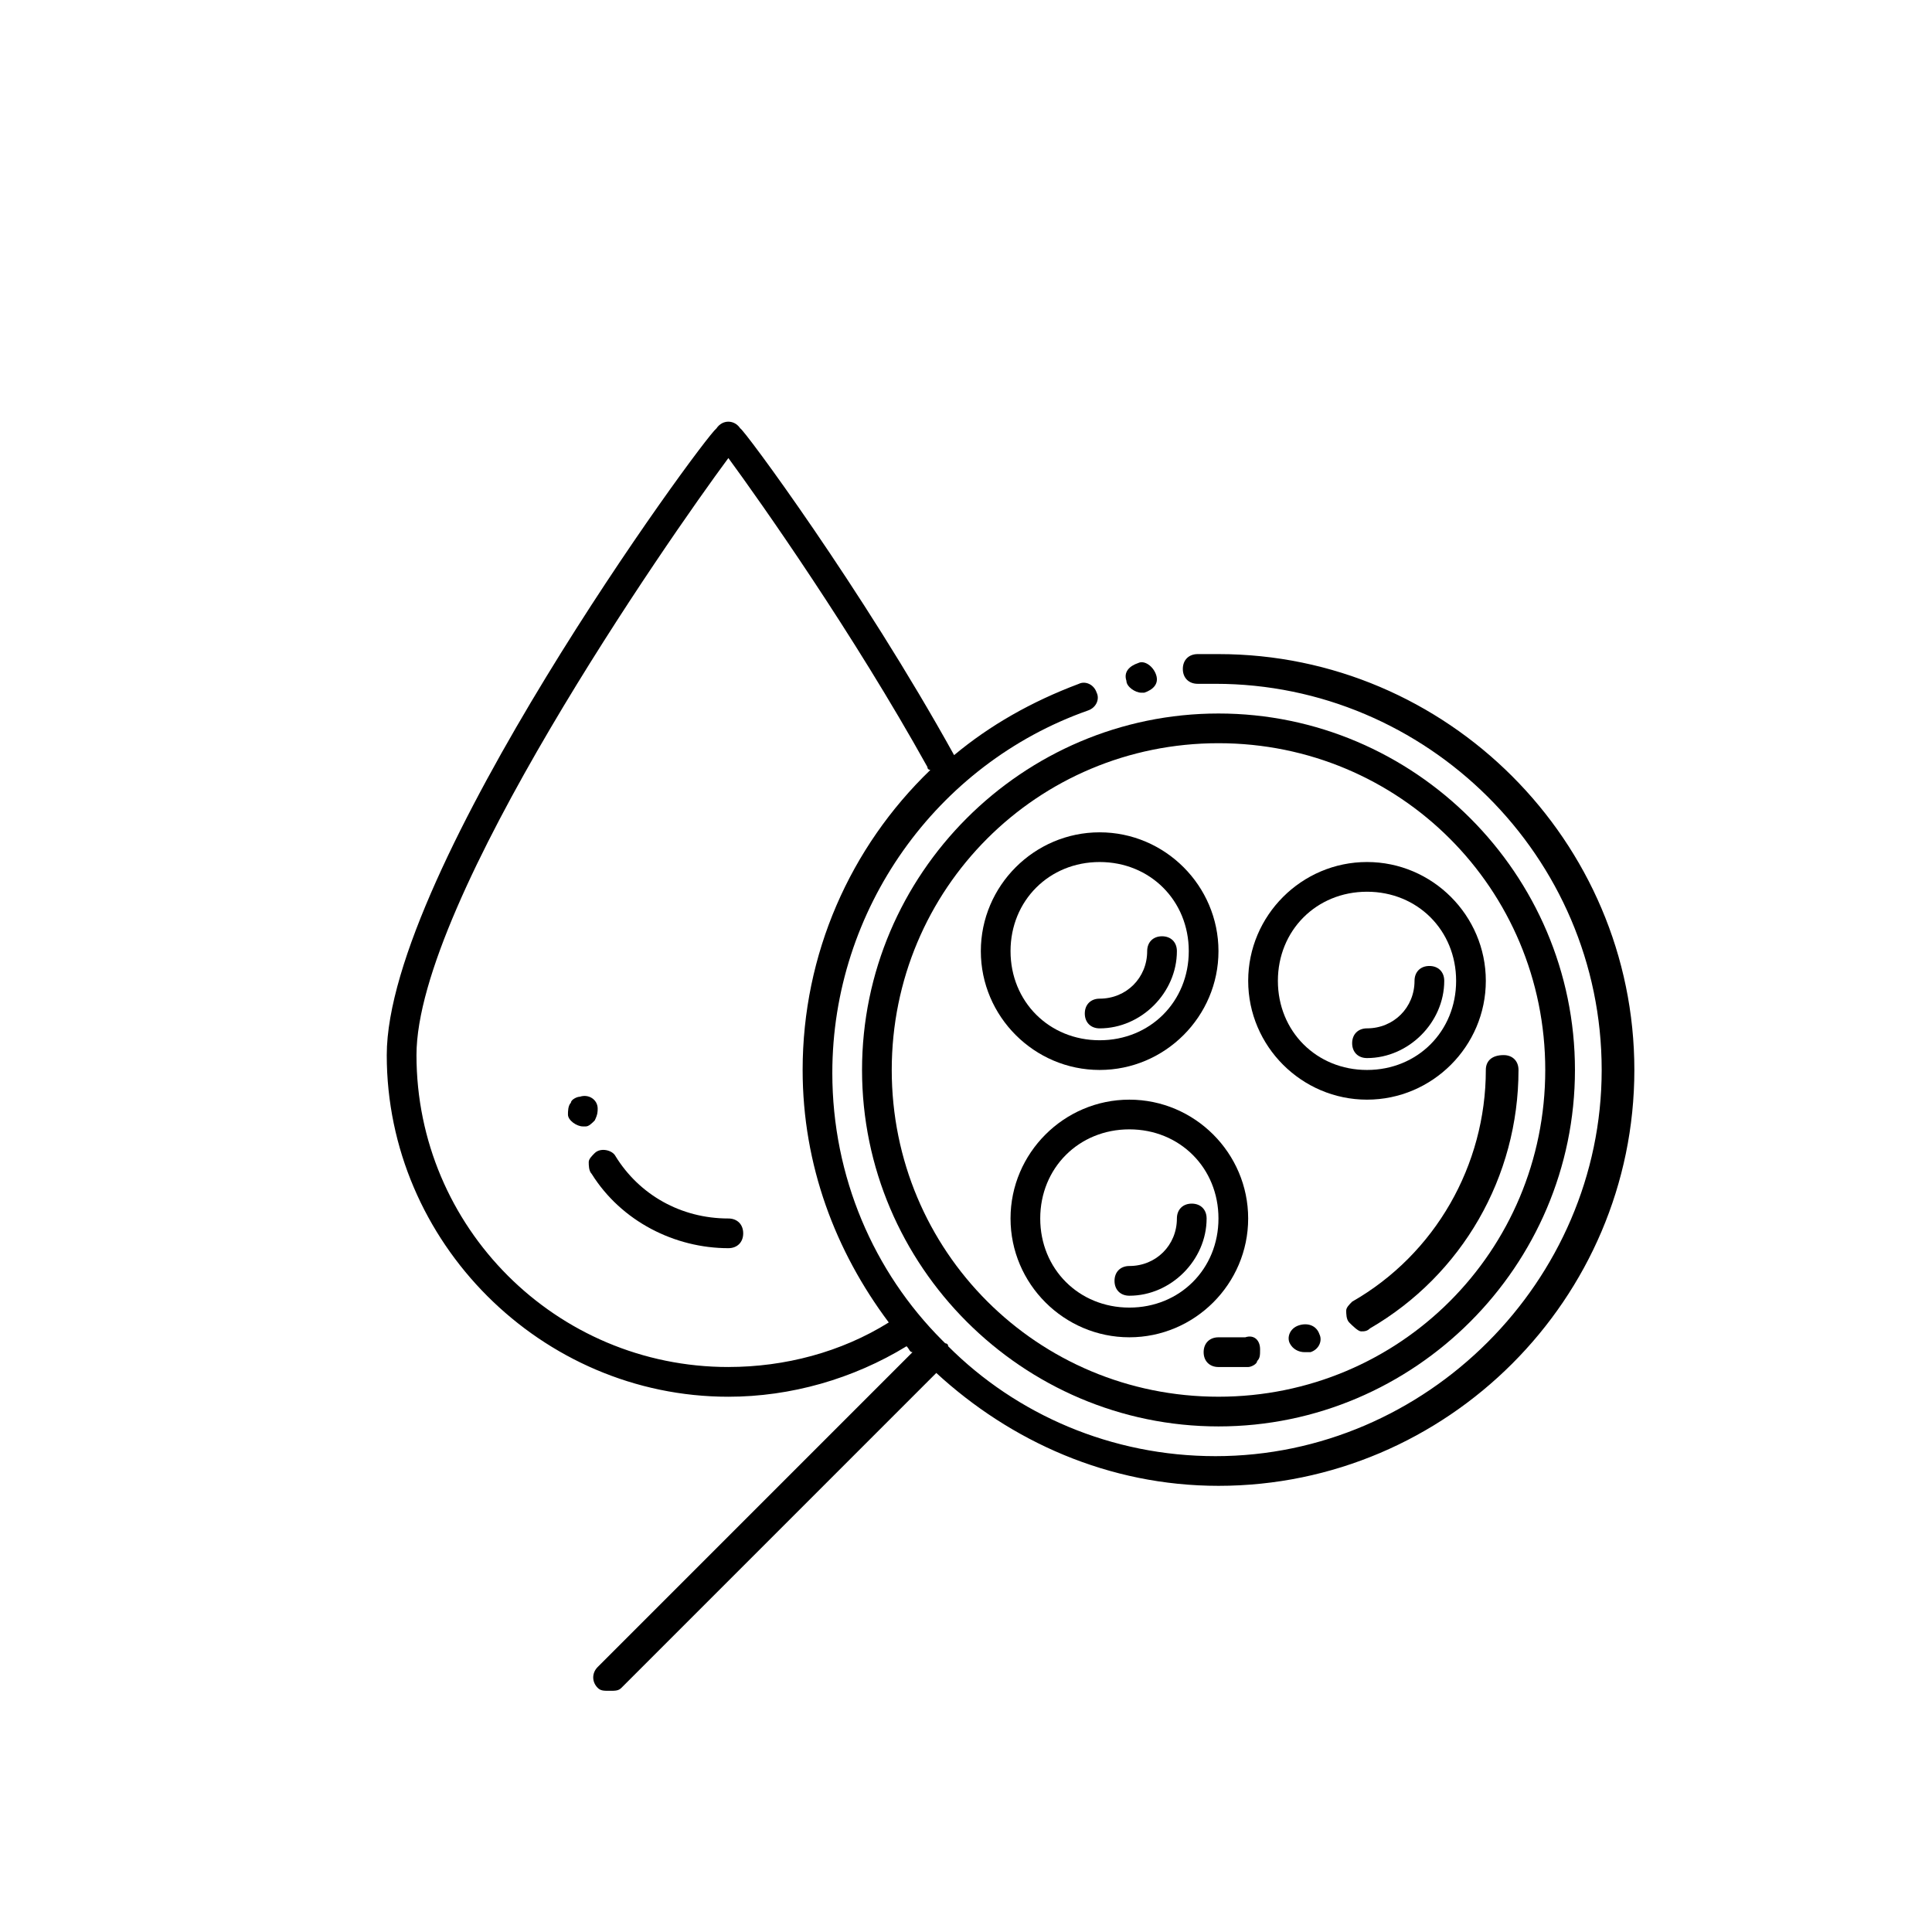 <?xml version="1.0" encoding="UTF-8"?>
<!-- Uploaded to: SVG Repo, www.svgrepo.com, Generator: SVG Repo Mixer Tools -->
<svg fill="#000000" width="800px" height="800px" version="1.1" viewBox="144 144 512 512" xmlns="http://www.w3.org/2000/svg">
 <g>
  <path d="m302.39 437.79c0-2.363-2.363-3.938-4.723-3.148-0.789 0-2.363 0.789-2.363 1.574-0.789 0.789-0.789 2.363-0.789 3.148 0 1.574 2.363 3.148 3.938 3.148h0.789c0.789 0 1.574-0.789 2.363-1.574 0.785-1.574 0.785-2.363 0.785-3.148z"/>
  <path d="m337.02 466.91c-12.594 0-23.617-6.297-29.914-16.531-0.789-1.574-3.938-2.363-5.512-0.789-0.789 0.789-1.574 1.574-1.574 2.363s0 2.363 0.789 3.148c7.871 12.594 22.043 19.68 36.211 19.68 2.363 0 3.938-1.574 3.938-3.938-0.004-2.359-1.578-3.934-3.938-3.934z"/>
  <path d="m445.66 319.7c-2.363 0.789-3.938 2.363-3.148 4.723 0 1.574 2.363 3.148 3.938 3.148h0.789c2.363-0.789 3.938-2.363 3.148-4.723-0.789-2.359-3.152-3.934-4.727-3.148z"/>
  <path d="m372.45 427.55c0 51.957 42.508 94.465 94.465 94.465 51.957 0 94.465-42.508 94.465-94.465s-42.508-94.465-94.465-94.465c-51.953 0-94.465 42.508-94.465 94.465zm94.465-86.594c48.02 0 86.594 38.574 86.594 86.594s-38.574 86.594-86.594 86.594c-48.02 0-86.594-38.574-86.594-86.594 0.004-48.02 38.574-86.594 86.594-86.594z"/>
  <path d="m537.76 427.55c0 25.191-13.383 48.805-35.426 61.402-0.789 0.789-1.574 1.574-1.574 2.363 0 0.789 0 2.363 0.789 3.148 0.789 0.789 2.363 2.363 3.148 2.363 0.789 0 1.574 0 2.363-0.789 24.402-14.168 39.359-40.148 39.359-68.488 0-2.363-1.574-3.938-3.938-3.938-3.148 0-4.723 1.574-4.723 3.938z"/>
  <path d="m488.16 495.25c-2.363 0.789-3.148 3.148-2.363 4.723 0.789 1.574 2.363 2.363 3.938 2.363h1.574c2.363-0.789 3.148-3.148 2.363-4.723-0.789-2.363-3.148-3.152-5.512-2.363z"/>
  <path d="m474 498.4h-7.086c-2.363 0-3.938 1.574-3.938 3.938 0 2.363 1.574 3.938 3.938 3.938h7.871c0.789 0 2.363-0.789 2.363-1.574 0.789-0.789 0.789-1.574 0.789-3.148-0.004-2.363-1.578-3.938-3.938-3.152z"/>
  <path d="m302.39 585.78c-1.574 1.574-1.574 3.938 0 5.512 0.789 0.789 1.574 0.789 3.148 0.789 1.574 0 2.363 0 3.148-0.789l83.441-83.445c19.68 18.105 45.656 29.914 74.785 29.914 60.613 0 110.21-49.594 110.21-110.21s-49.594-110.21-110.21-110.21h-5.512c-2.363 0-3.938 1.574-3.938 3.938s1.574 3.938 3.938 3.938h4.723c55.891 0 102.34 45.656 102.34 102.34 0 55.891-46.445 102.34-102.34 102.34-27.551 0-52.742-11.02-70.848-29.125 0-0.789-0.789-0.789-0.789-0.789l-0.789-0.789c-18.105-18.105-29.125-43.297-29.125-70.848 0-43.297 27.551-81.867 67.699-96.039 2.363-0.789 3.148-3.148 2.363-4.723-0.789-2.363-3.148-3.148-4.723-2.363-12.594 4.723-23.617 11.02-33.062 18.895-24.402-44.082-55.891-86.594-56.68-86.594-1.574-2.363-4.723-2.363-6.297 0-3.934 3.148-87.379 117.29-87.379 166.1 0 49.594 40.934 90.527 90.527 90.527 16.531 0 33.062-4.723 47.23-13.383 0.789 0.789 0.789 1.574 1.574 1.574zm34.637-79.508c-45.656 0-82.656-37-82.656-82.656 0-40.934 66.914-136.97 82.656-158.23 8.66 11.809 33.062 46.445 52.742 81.867 0 0.789 0.789 0.789 0.789 0.789-21.254 20.469-33.852 48.805-33.852 79.508 0 25.191 8.66 48.02 22.828 66.914-12.594 7.871-27.551 11.805-42.508 11.805z"/>
  <path d="m435.42 427.55c17.32 0 31.488-14.168 31.488-31.488s-14.168-31.488-31.488-31.488-31.488 14.168-31.488 31.488 14.172 31.488 31.488 31.488zm0-55.105c13.383 0 23.617 10.234 23.617 23.617s-10.234 23.617-23.617 23.617-23.617-10.234-23.617-23.617 10.234-23.617 23.617-23.617z"/>
  <path d="m435.42 416.53c11.02 0 20.469-9.445 20.469-20.469 0-2.363-1.574-3.938-3.938-3.938s-3.938 1.574-3.938 3.938c0 7.086-5.512 12.594-12.594 12.594-2.363 0-3.938 1.574-3.938 3.938 0.004 2.363 1.578 3.938 3.938 3.938z"/>
  <path d="m443.29 435.42c-17.32 0-31.488 14.168-31.488 31.488 0 17.32 14.168 31.488 31.488 31.488 17.32 0 31.488-14.168 31.488-31.488 0-17.316-14.168-31.488-31.488-31.488zm0 55.105c-13.383 0-23.617-10.234-23.617-23.617 0-13.383 10.234-23.617 23.617-23.617 13.383 0 23.617 10.234 23.617 23.617 0 13.383-10.234 23.617-23.617 23.617z"/>
  <path d="m455.89 466.91c0 7.086-5.512 12.594-12.594 12.594-2.363 0-3.938 1.574-3.938 3.938 0 2.363 1.574 3.938 3.938 3.938 11.02 0 20.469-9.445 20.469-20.469 0-2.363-1.574-3.938-3.938-3.938-2.363 0.004-3.938 1.578-3.938 3.938z"/>
  <path d="m506.27 435.42c17.32 0 31.488-14.168 31.488-31.488 0-17.32-14.168-31.488-31.488-31.488-17.32 0-31.488 14.168-31.488 31.488 0 17.32 14.172 31.488 31.488 31.488zm0-55.102c13.383 0 23.617 10.234 23.617 23.617s-10.234 23.617-23.617 23.617c-13.383 0-23.617-10.234-23.617-23.617 0.004-13.387 10.234-23.617 23.617-23.617z"/>
  <path d="m506.27 424.4c11.02 0 20.469-9.445 20.469-20.469 0-2.363-1.574-3.938-3.938-3.938s-3.938 1.574-3.938 3.938c0 7.086-5.512 12.594-12.594 12.594-2.363 0-3.938 1.574-3.938 3.938 0.004 2.363 1.578 3.938 3.938 3.938z"/>
 </g>
</svg>